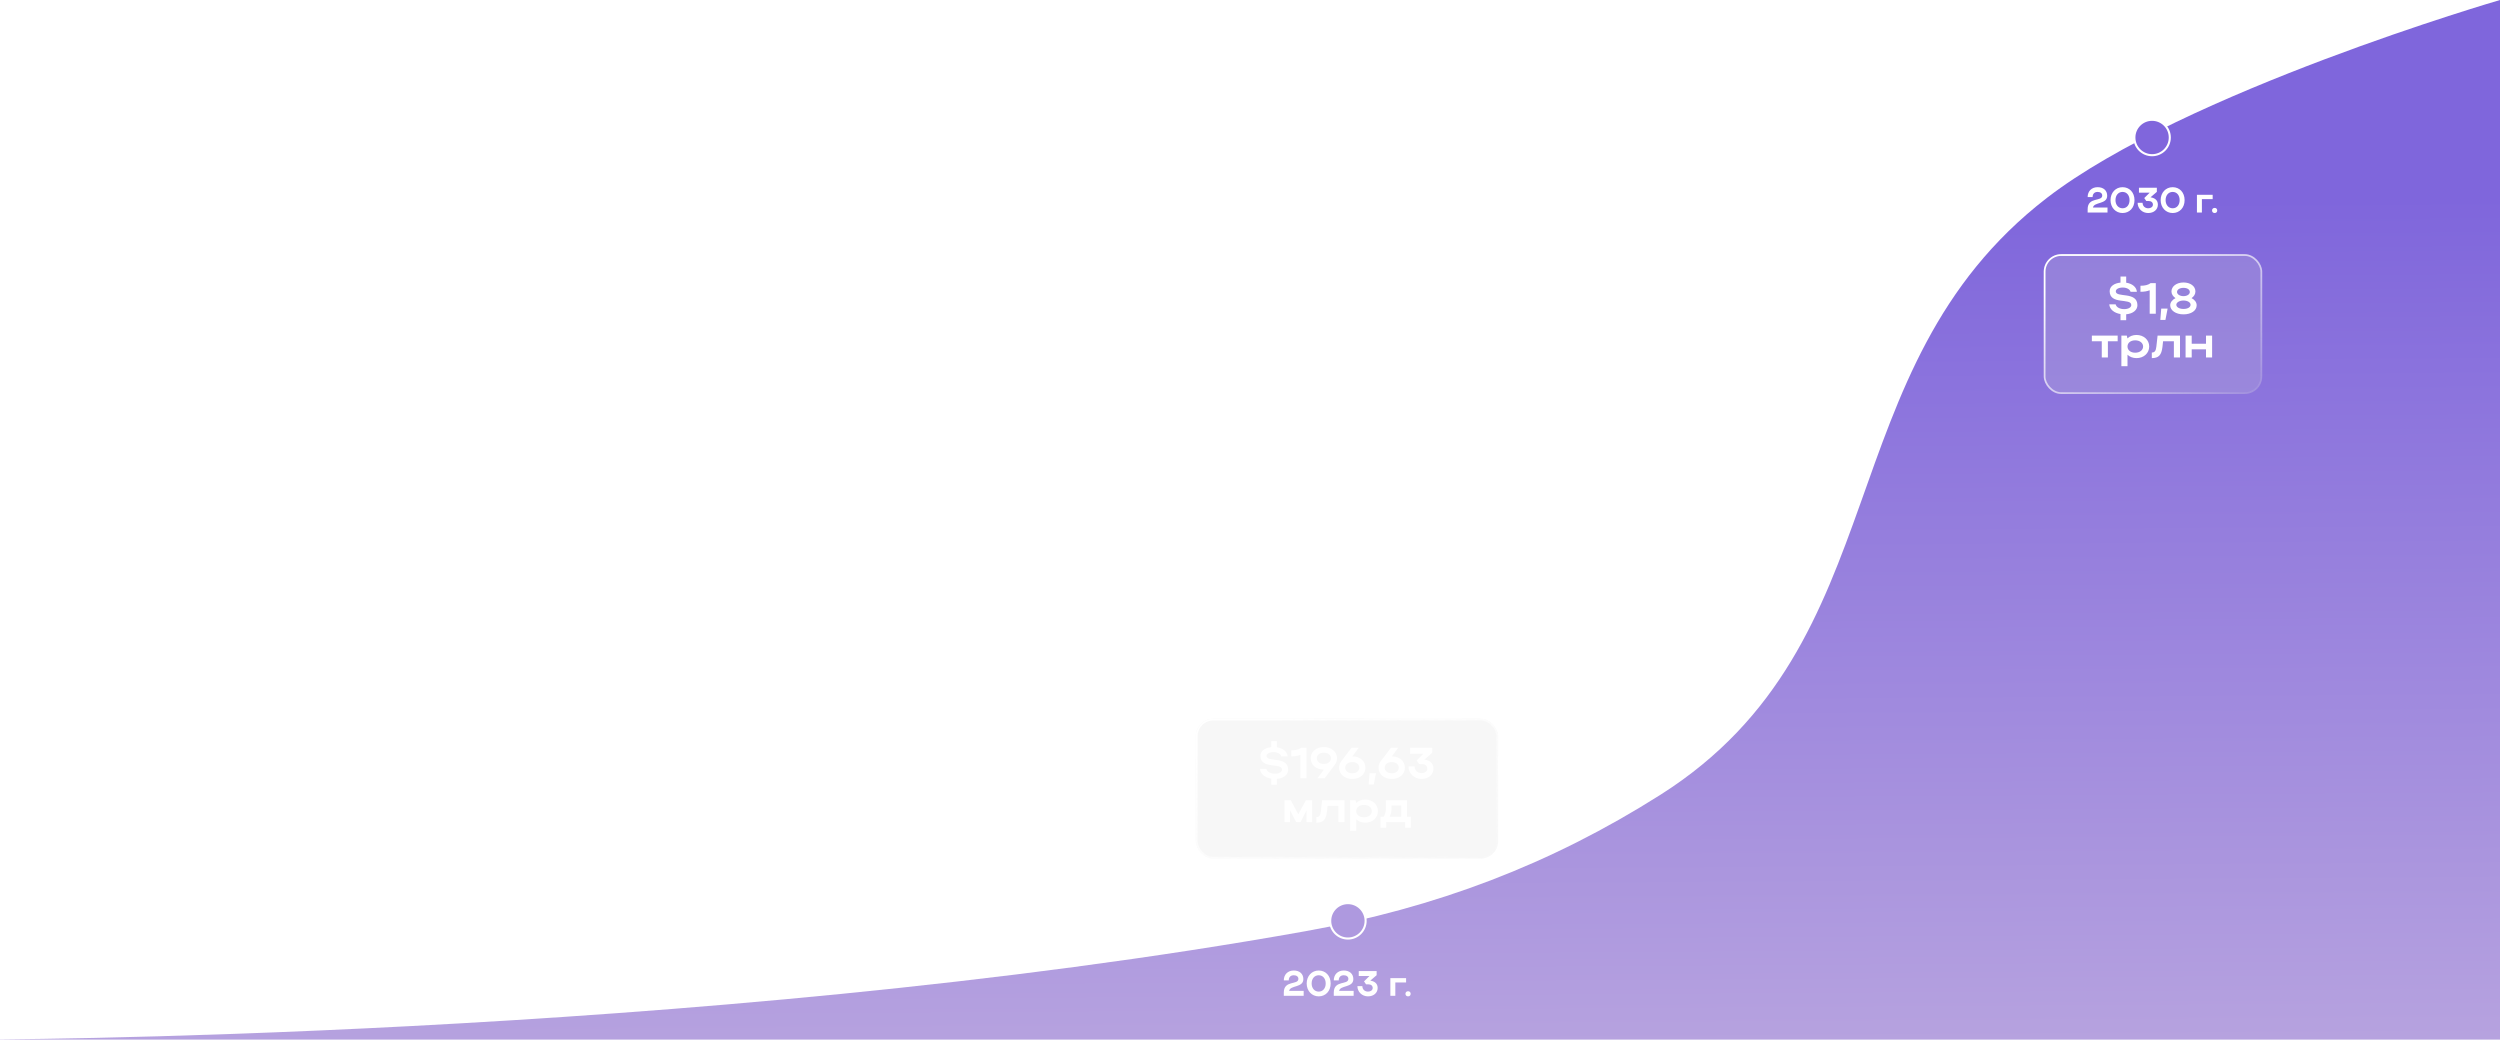 <?xml version="1.0" encoding="UTF-8"?> <svg xmlns="http://www.w3.org/2000/svg" width="1200" height="499" viewBox="0 0 1200 499" fill="none"><path d="M797 381.5C912.357 308.402 875.809 177.211 982.5 95C1048.62 44.053 1200 0 1200 0V499H-13.5C-13.5 499 336 499 626.5 447C689.295 435.76 744.205 414.955 797 381.5Z" fill="url(#paint0_linear_2009_301)"></path><circle cx="647" cy="442" r="8.5" fill="#AE99DF" stroke="white"></circle><circle cx="1033" cy="66" r="8.5" fill="#8066DC" stroke="white"></circle><g filter="url(#filter0_b_2009_301)"><rect x="574" y="345" width="145.117" height="67.106" rx="8.388" fill="#D9D9D9" fill-opacity="0.2"></rect><rect x="574.419" y="345.419" width="144.278" height="66.267" rx="7.969" stroke="url(#paint1_linear_2009_301)" stroke-width="0.839"></rect></g><path d="M618.313 369.493C618.313 371.737 616.299 373.583 612.923 373.855V376.686H610.197V373.75C607.177 373.247 604.975 371.506 604.808 369.074H607.869C608.184 370.479 609.84 371.381 611.98 371.381C613.972 371.381 615.377 370.542 615.377 369.409C615.377 365.907 604.996 369.472 604.996 362.762C604.996 360.455 607.177 358.945 610.197 358.651V355.736H612.923V358.693C615.88 359.134 617.872 360.811 618.061 363.076H615.02C614.769 361.944 613.217 361.021 611.329 361.021C609.274 361.021 607.932 361.797 607.932 362.846C607.932 366.096 618.313 362.699 618.313 369.493ZM619.778 363.055V360.161C621.959 360.161 623.469 359.784 624.644 358.903H627.139V373.583H624.203V362.321C622.945 362.825 621.582 363.055 619.778 363.055ZM641.782 363.957C641.782 365.11 641.363 366.222 640.503 367.375L635.826 373.583H632.387L635.449 369.409C631.842 369.388 629.137 367.249 629.137 363.957C629.137 360.769 631.842 358.588 635.47 358.588C639.119 358.588 641.782 360.916 641.782 363.957ZM638.846 363.978C638.846 362.405 637.441 361.294 635.47 361.294C633.436 361.294 632.073 362.405 632.073 363.978C632.073 365.593 633.457 366.704 635.47 366.704C637.441 366.704 638.846 365.551 638.846 363.978ZM642.755 368.508C642.755 367.333 643.133 366.264 643.825 365.362L648.753 358.903H652.192L649.152 363.055C652.779 363.076 655.401 365.257 655.401 368.508C655.401 371.695 652.738 373.897 649.068 373.897C645.461 373.897 642.755 371.569 642.755 368.508ZM645.691 368.487C645.691 370.059 647.138 371.171 649.068 371.171C651.102 371.171 652.465 370.059 652.465 368.487C652.465 366.872 651.102 365.781 649.068 365.781C647.138 365.781 645.691 366.935 645.691 368.487ZM656.952 376.581L657.392 371.129H660.454L659.405 376.581H656.952ZM661.699 368.508C661.699 367.333 662.076 366.264 662.768 365.362L667.696 358.903H671.136L668.095 363.055C671.723 363.076 674.344 365.257 674.344 368.508C674.344 371.695 671.681 373.897 668.011 373.897C664.404 373.897 661.699 371.569 661.699 368.508ZM664.635 368.487C664.635 370.059 666.082 371.171 668.011 371.171C670.045 371.171 671.408 370.059 671.408 368.487C671.408 366.872 670.045 365.781 668.011 365.781C666.082 365.781 664.635 366.935 664.635 368.487ZM683.216 361.839H676.862V358.903H687.452V361.357L683.698 364.586C685.942 364.901 688.06 366.075 688.06 368.927C688.06 371.842 685.67 373.897 682.335 373.897C678.812 373.897 676.065 371.234 676.065 367.858H679.001C679.001 369.745 680.406 371.087 682.356 371.087C683.95 371.087 685.124 370.185 685.124 368.948C685.124 367.606 684.118 366.767 682.503 366.767H681.182L679.987 365.026L683.216 361.839ZM619.22 388.878V394.583H616.578V384.097H619.556L623.184 390.85L626.853 384.097H629.81V394.583H627.147V388.962L624.274 394.583H622.135L619.22 388.878ZM634.021 389.382L634.608 384.097H645.366V394.583H642.43V386.802H637.251L636.936 389.591C636.475 393.45 635.132 394.897 631.84 394.897V392.213C633.203 392.213 633.79 391.458 634.021 389.382ZM648.054 384.097H650.676L650.948 385.439C652.018 384.391 653.549 383.783 655.31 383.783C658.791 383.783 661.413 386.152 661.413 389.319C661.413 392.527 658.812 394.897 655.31 394.897C653.57 394.897 652.06 394.31 650.99 393.261V398.777H648.054V384.097ZM658.477 389.319C658.477 387.599 656.883 386.362 654.681 386.362C652.479 386.362 650.99 387.578 650.99 389.319C650.99 391.08 652.479 392.297 654.681 392.297C656.925 392.297 658.477 391.038 658.477 389.319ZM662.641 392.045H664.172C664.885 390.871 665.241 389.487 665.241 387.872V384.097H675.349V392.045H677.194V397.309H674.447V394.583H665.388V397.309H662.641V392.045ZM667.003 392.045H672.602V386.614H667.946V387.914C667.946 389.466 667.653 390.787 667.003 392.045Z" fill="white"></path><g filter="url(#filter1_b_2009_301)"><rect x="981" y="122" width="104.854" height="67.106" rx="8.388" fill="#D9D9D9" fill-opacity="0.2"></rect><rect x="981.419" y="122.419" width="104.015" height="66.267" rx="7.969" stroke="url(#paint2_linear_2009_301)" stroke-width="0.839"></rect></g><path d="M1025.96 146.493C1025.96 148.737 1023.94 150.582 1020.57 150.855V153.686H1017.84V150.75C1014.82 150.247 1012.62 148.506 1012.45 146.074H1015.51C1015.83 147.479 1017.49 148.38 1019.62 148.38C1021.62 148.38 1023.02 147.542 1023.02 146.409C1023.02 142.907 1012.64 146.472 1012.64 139.762C1012.64 137.455 1014.82 135.945 1017.84 135.651V132.736H1020.57V135.693C1023.52 136.134 1025.52 137.811 1025.71 140.076H1022.66C1022.41 138.944 1020.86 138.021 1018.97 138.021C1016.92 138.021 1015.58 138.797 1015.58 139.845C1015.58 143.096 1025.96 139.699 1025.96 146.493ZM1027.42 140.055V137.161C1029.6 137.161 1031.11 136.784 1032.29 135.903H1034.78V150.582H1031.85V139.321C1030.59 139.824 1029.23 140.055 1027.42 140.055ZM1036.95 153.581L1037.39 148.129H1040.45L1039.4 153.581H1036.95ZM1041.7 146.535C1041.7 145.088 1042.77 143.872 1044.23 143.096C1043.08 142.32 1042.3 141.188 1042.3 139.929C1042.3 137.434 1044.76 135.588 1048.07 135.588C1051.34 135.588 1053.8 137.308 1053.8 139.929C1053.8 141.229 1053.06 142.32 1051.95 143.096C1053.38 143.851 1054.4 145.046 1054.4 146.535C1054.4 149.156 1051.7 150.897 1048.07 150.897C1044.4 150.897 1041.7 149.031 1041.7 146.535ZM1044.97 140.16C1044.97 141.271 1046.33 142.152 1048.07 142.152C1049.83 142.152 1051.11 141.271 1051.11 140.16C1051.11 138.986 1049.92 138.168 1048.07 138.168C1046.27 138.168 1044.97 138.986 1044.97 140.16ZM1044.63 146.283C1044.63 147.437 1046.08 148.297 1048.07 148.297C1050.11 148.297 1051.47 147.479 1051.47 146.283C1051.47 145.13 1049.98 144.249 1048.07 144.249C1046.18 144.249 1044.63 145.172 1044.63 146.283ZM1008.85 171.582V163.802H1004.09V161.097H1016.48V163.802H1011.79V171.582H1008.85ZM1018.26 161.097H1020.88L1021.16 162.439C1022.23 161.391 1023.76 160.782 1025.52 160.782C1029 160.782 1031.62 163.152 1031.62 166.319C1031.62 169.527 1029.02 171.897 1025.52 171.897C1023.78 171.897 1022.27 171.31 1021.2 170.261V175.777H1018.26V161.097ZM1028.69 166.319C1028.69 164.599 1027.09 163.362 1024.89 163.362C1022.69 163.362 1021.2 164.578 1021.2 166.319C1021.2 168.08 1022.69 169.297 1024.89 169.297C1027.13 169.297 1028.69 168.038 1028.69 166.319ZM1035.05 166.382L1035.64 161.097H1046.4V171.582H1043.46V163.802H1038.28L1037.97 166.591C1037.5 170.45 1036.16 171.897 1032.87 171.897V169.213C1034.23 169.213 1034.82 168.458 1035.05 166.382ZM1049.08 171.582V161.097H1052.02V164.977H1058.88V161.097H1061.81V171.582H1058.88V167.682H1052.02V171.582H1049.08Z" fill="white"></path><path d="M621.018 465.845C623.789 465.845 625.608 467.426 625.608 469.959C625.608 474.209 619.284 472.798 618.774 475.62H625.761V478H616.224V476.419C616.224 470.316 623.228 472.951 623.228 469.84C623.228 468.769 622.31 468.123 621.001 468.123C619.522 468.123 618.604 469.024 618.604 470.605H616.224C616.224 467.732 618.179 465.845 621.018 465.845ZM627.206 472.067C627.206 468.497 629.654 465.845 632.969 465.845C636.284 465.845 638.715 468.344 638.715 472.067C638.715 475.739 636.284 478.255 632.969 478.255C629.671 478.255 627.206 475.603 627.206 472.067ZM629.586 472.067C629.586 474.362 630.997 475.977 632.986 475.977C634.975 475.977 636.335 474.362 636.335 472.067C636.335 469.721 634.975 468.123 632.986 468.123C630.98 468.123 629.586 469.721 629.586 472.067ZM645.007 465.845C647.778 465.845 649.597 467.426 649.597 469.959C649.597 474.209 643.273 472.798 642.763 475.62H649.75V478H640.213V476.419C640.213 470.316 647.217 472.951 647.217 469.84C647.217 468.769 646.299 468.123 644.99 468.123C643.511 468.123 642.593 469.024 642.593 470.605H640.213C640.213 467.732 642.168 465.845 645.007 465.845ZM657.349 468.48H652.198V466.1H660.783V468.089L657.74 470.707C659.559 470.962 661.276 471.914 661.276 474.226C661.276 476.589 659.338 478.255 656.635 478.255C653.779 478.255 651.552 476.096 651.552 473.359H653.932C653.932 474.889 655.071 475.977 656.652 475.977C657.944 475.977 658.896 475.246 658.896 474.243C658.896 473.155 658.08 472.475 656.771 472.475H655.7L654.731 471.064L657.349 468.48ZM667.377 469.5H674.925V471.574H669.757V478H667.377V469.5ZM674.62 477.014C674.62 476.3 675.13 475.79 675.895 475.79C676.609 475.79 677.119 476.3 677.119 477.014C677.119 477.779 676.609 478.255 675.895 478.255C675.13 478.255 674.62 477.779 674.62 477.014Z" fill="white"></path><path d="M1006.86 89.845C1009.63 89.845 1011.45 91.426 1011.45 93.959C1011.45 98.209 1005.13 96.798 1004.62 99.62H1011.6V102H1002.07V100.419C1002.07 94.316 1009.07 96.951 1009.07 93.84C1009.07 92.769 1008.15 92.123 1006.84 92.123C1005.37 92.123 1004.45 93.024 1004.45 94.605H1002.07C1002.07 91.732 1004.02 89.845 1006.86 89.845ZM1013.05 96.067C1013.05 92.497 1015.5 89.845 1018.81 89.845C1022.13 89.845 1024.56 92.344 1024.56 96.067C1024.56 99.739 1022.13 102.255 1018.81 102.255C1015.51 102.255 1013.05 99.603 1013.05 96.067ZM1015.43 96.067C1015.43 98.362 1016.84 99.977 1018.83 99.977C1020.82 99.977 1022.18 98.362 1022.18 96.067C1022.18 93.721 1020.82 92.123 1018.83 92.123C1016.82 92.123 1015.43 93.721 1015.43 96.067ZM1031.85 92.48H1026.7V90.1H1035.29V92.089L1032.25 94.707C1034.06 94.962 1035.78 95.914 1035.78 98.226C1035.78 100.589 1033.84 102.255 1031.14 102.255C1028.28 102.255 1026.06 100.096 1026.06 97.359H1028.44C1028.44 98.889 1029.58 99.977 1031.16 99.977C1032.45 99.977 1033.4 99.246 1033.4 98.243C1033.4 97.155 1032.59 96.475 1031.28 96.475H1030.21L1029.24 95.064L1031.85 92.48ZM1037.11 96.067C1037.11 92.497 1039.55 89.845 1042.87 89.845C1046.18 89.845 1048.61 92.344 1048.61 96.067C1048.61 99.739 1046.18 102.255 1042.87 102.255C1039.57 102.255 1037.11 99.603 1037.11 96.067ZM1039.49 96.067C1039.49 98.362 1040.9 99.977 1042.89 99.977C1044.87 99.977 1046.23 98.362 1046.23 96.067C1046.23 93.721 1044.87 92.123 1042.89 92.123C1040.88 92.123 1039.49 93.721 1039.49 96.067ZM1054.53 93.5H1062.08V95.574H1056.91V102H1054.53V93.5ZM1061.78 101.014C1061.78 100.3 1062.29 99.79 1063.05 99.79C1063.76 99.79 1064.27 100.3 1064.27 101.014C1064.27 101.779 1063.76 102.255 1063.05 102.255C1062.29 102.255 1061.78 101.779 1061.78 101.014Z" fill="white"></path><defs><filter id="filter0_b_2009_301" x="553.868" y="324.868" width="185.381" height="107.37" filterUnits="userSpaceOnUse" color-interpolation-filters="sRGB"><feFlood flood-opacity="0" result="BackgroundImageFix"></feFlood><feGaussianBlur in="BackgroundImageFix" stdDeviation="10.066"></feGaussianBlur><feComposite in2="SourceAlpha" operator="in" result="effect1_backgroundBlur_2009_301"></feComposite><feBlend mode="normal" in="SourceGraphic" in2="effect1_backgroundBlur_2009_301" result="shape"></feBlend></filter><filter id="filter1_b_2009_301" x="960.868" y="101.868" width="145.117" height="107.37" filterUnits="userSpaceOnUse" color-interpolation-filters="sRGB"><feFlood flood-opacity="0" result="BackgroundImageFix"></feFlood><feGaussianBlur in="BackgroundImageFix" stdDeviation="10.066"></feGaussianBlur><feComposite in2="SourceAlpha" operator="in" result="effect1_backgroundBlur_2009_301"></feComposite><feBlend mode="normal" in="SourceGraphic" in2="effect1_backgroundBlur_2009_301" result="shape"></feBlend></filter><linearGradient id="paint0_linear_2009_301" x1="1040.1" y1="95.596" x2="1042.67" y2="499.006" gradientUnits="userSpaceOnUse"><stop stop-color="#7F66DC"></stop><stop offset="1" stop-color="#B6A2DF"></stop></linearGradient><linearGradient id="paint1_linear_2009_301" x1="590.384" y1="355.485" x2="636.057" y2="455.796" gradientUnits="userSpaceOnUse"><stop stop-color="white"></stop><stop offset="1" stop-color="white" stop-opacity="0"></stop></linearGradient><linearGradient id="paint2_linear_2009_301" x1="992.838" y1="132.485" x2="1047.46" y2="219.17" gradientUnits="userSpaceOnUse"><stop stop-color="white"></stop><stop offset="1" stop-color="white" stop-opacity="0"></stop></linearGradient></defs></svg> 